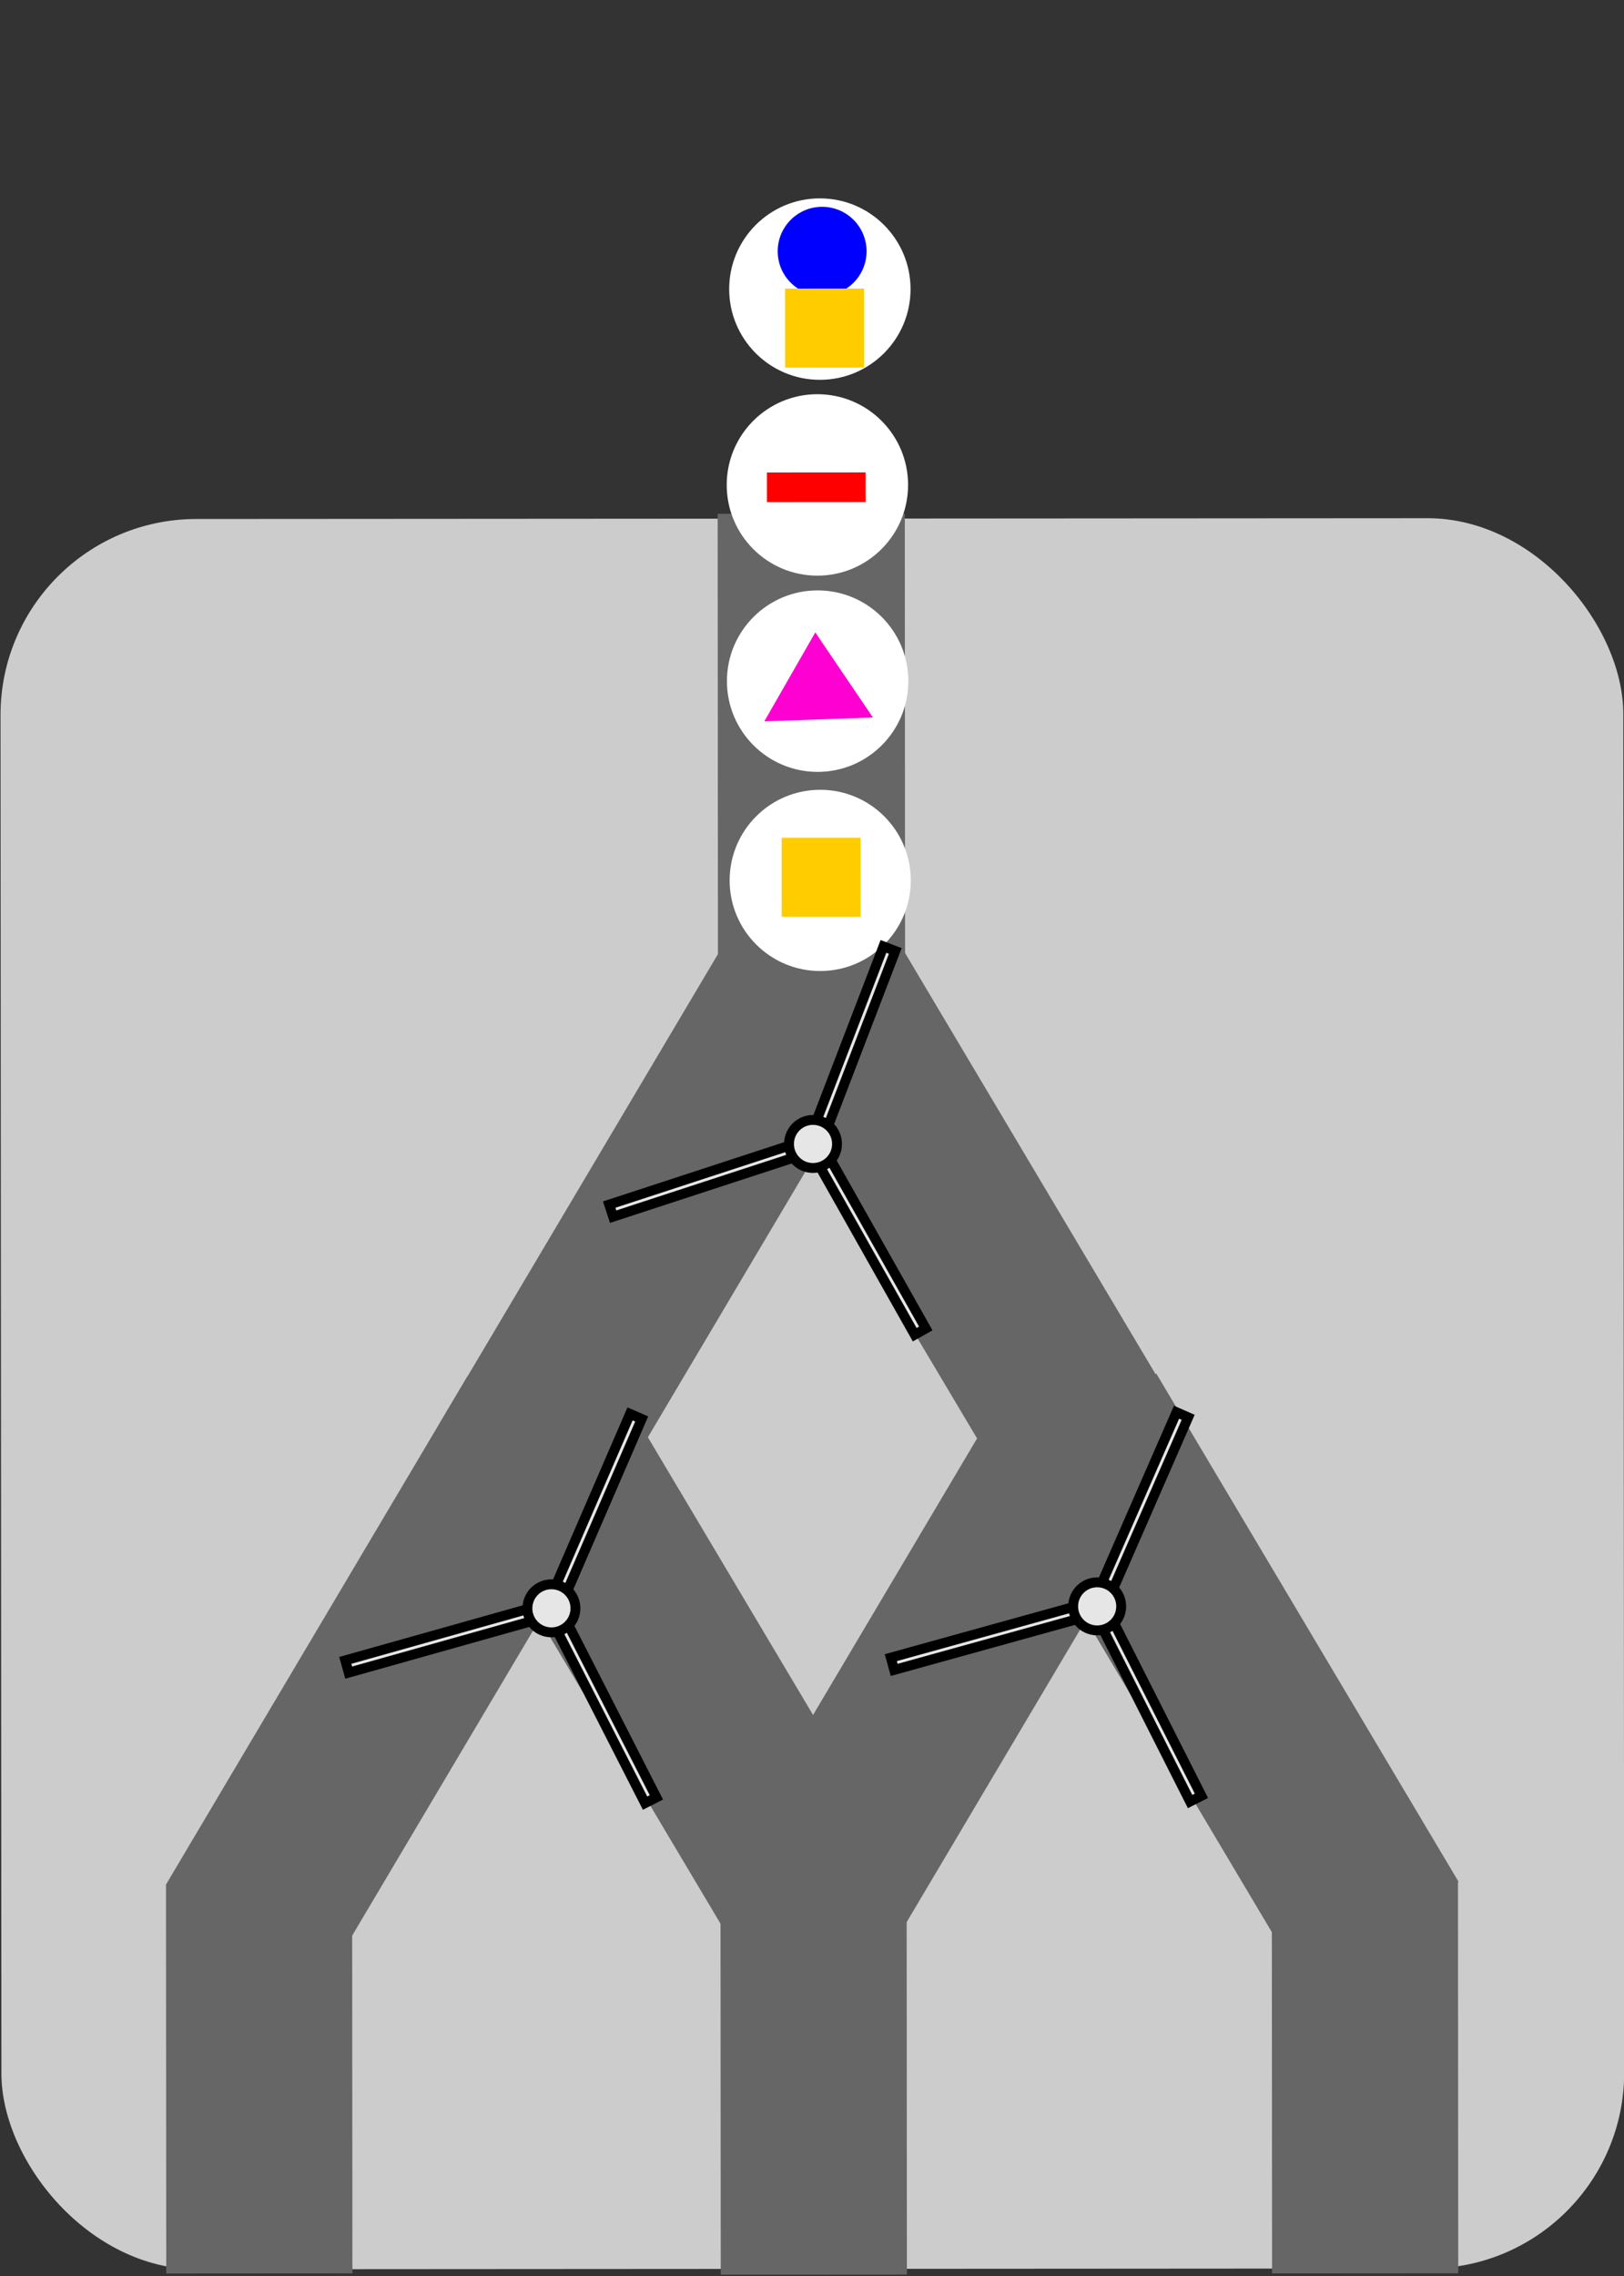 <?xml version="1.0" encoding="UTF-8" standalone="no"?>
<svg
   width="164.332mm"
   height="230.203mm"
   viewBox="0 0 164.332 230.203"
   version="1.1"
   id="svg1"
   inkscape:version="1.3.2 (091e20e, 2023-11-25, custom)"
   sodipodi:docname="b1.svg"
   xml:space="preserve"
   xmlns:inkscape="http://www.inkscape.org/namespaces/inkscape"
   xmlns:sodipodi="http://sodipodi.sourceforge.net/DTD/sodipodi-0.dtd"
   xmlns="http://www.w3.org/2000/svg"
   xmlns:svg="http://www.w3.org/2000/svg"
   xmlns:rdf="http://www.w3.org/1999/02/22-rdf-syntax-ns#"
   xmlns:cc="http://creativecommons.org/ns#"
   xmlns:dc="http://purl.org/dc/elements/1.1/"><rect x="0" y="0" width="164.332" height="230.203" fill="#333333" stroke="none"/><sodipodi:namedview
     id="namedview1"
     pagecolor="#505050"
     bordercolor="#eeeeee"
     borderopacity="1"
     inkscape:showpageshadow="0"
     inkscape:pageopacity="0"
     inkscape:pagecheckerboard="true"
     inkscape:deskcolor="#505050"
     inkscape:document-units="mm"
     inkscape:zoom="1.4142136"
     inkscape:cx="260.9224"
     inkscape:cy="239.35565"
     inkscape:window-width="1920"
     inkscape:window-height="991"
     inkscape:window-x="-9"
     inkscape:window-y="-9"
     inkscape:window-maximized="1"
     inkscape:current-layer="g7"
     inkscape:document-rotation="0"
     showgrid="false"
     fit-margin-top="0"
     fit-margin-left="0"
     fit-margin-right="0"
     fit-margin-bottom="0" /><defs
     id="defs1" /><g
     inkscape:groupmode="layer"
     id="g309"
     inkscape:label="machineB"
     style="display:inline;fill:#000000"
     transform="matrix(0.224,0.091,-0.091,0.224,54.651,50.763)"><g
       inkscape:label="machine"
       inkscape:groupmode="layer"
       id="g221"
       style="display:inline"
       transform="matrix(3.828,-1.558,1.558,3.828,-351.572,-40.536)"><rect
         style="fill:#cccccc;fill-opacity:1;stroke:none;stroke-width:0.8;stroke-dasharray:none;stroke-opacity:1"
         id="rect211"
         width="164.332"
         height="177.158"
         x="20.441"
         y="42.86"
         ry="19.831"
         inkscape:export-filename="..\..\..\..\B.svg"
         inkscape:export-xdpi="96"
         inkscape:export-ydpi="96" /><rect
         style="fill:#666666;fill-opacity:1;stroke-width:0.805;stroke-opacity:0.465"
         id="rect212"
         width="18.951"
         height="60.258"
         x="93.074"
         y="42.369" /><rect
         style="fill:#666666;fill-opacity:1;stroke-width:0.649;stroke-opacity:0.465"
         id="rect213"
         width="18.851"
         height="39.362"
         x="37.12"
         y="181.075" /><rect
         style="fill:#666666;fill-opacity:1;stroke-width:0.674;stroke-opacity:0.465"
         id="rect214"
         width="18.851"
         height="42.437"
         x="93.272"
         y="178.164" /><rect
         style="fill:#666666;fill-opacity:1;stroke-width:0.652;stroke-opacity:0.465"
         id="rect215"
         width="18.851"
         height="39.695"
         x="149.103"
         y="180.808" /><rect
         style="fill:#666666;fill-opacity:1;stroke-width:0.8;stroke-opacity:0.465"
         id="rect216"
         width="18.851"
         height="59.824"
         x="124.423"
         y="22.895"
         transform="rotate(30.719)" /><rect
         style="fill:#666666;fill-opacity:1;stroke-width:0.8;stroke-opacity:0.465"
         id="rect217"
         width="18.851"
         height="59.824"
         x="-51.929"
         y="127.288"
         transform="matrix(-0.86,0.511,0.511,0.86,0,0)" /><rect
         style="fill:#666666;fill-opacity:1;stroke-width:0.8;stroke-opacity:0.465"
         id="rect218"
         width="18.851"
         height="59.824"
         x="124.41"
         y="76.887"
         transform="rotate(30.719)" /><rect
         style="fill:#666666;fill-opacity:1;stroke-width:0.8;stroke-opacity:0.465"
         id="rect219"
         width="18.851"
         height="59.824"
         x="-4.502"
         y="153.092"
         transform="matrix(-0.86,0.511,0.511,0.86,0,0)" /><rect
         style="fill:#666666;fill-opacity:1;stroke-width:0.8;stroke-opacity:0.465"
         id="rect220"
         width="18.851"
         height="59.824"
         x="172.004"
         y="48.686"
         transform="rotate(30.719)" /><rect
         style="fill:#666666;fill-opacity:1;stroke-width:0.8;stroke-opacity:0.465"
         id="rect221"
         width="18.851"
         height="59.824"
         x="-52.026"
         y="181.409"
         transform="matrix(-0.86,0.511,0.511,0.86,0,0)" /><g
         id="g1549-3"
         transform="matrix(0.289,0.118,-0.118,0.289,588.594,38.548)"
         style="display:inline;fill:#000000"><circle
           style="display:inline;fill:#ffffff;fill-opacity:1;stroke:none;stroke-width:4.133;stroke-dasharray:none;stroke-dashoffset:0;stroke-opacity:1"
           id="circle1545-5"
           cx="112.345"
           cy="132.711"
           transform="rotate(-22.152,833.207,4256.293)"
           r="29.381" /><rect
           style="display:inline;fill:#ffcc00;fill-opacity:1;stroke:none;stroke-width:4.241;stroke-linecap:square"
           id="rect1547-7"
           width="25.595"
           height="25.595"
           x="-1566.552"
           y="118.905"
           transform="rotate(-22.152)" /></g></g><g
       inkscape:groupmode="layer"
       id="g299"
       inkscape:label="buttons"
       style="display:none"
       transform="matrix(3.828,-1.558,1.558,3.828,-258.681,75.123)"><g
         inkscape:groupmode="layer"
         id="g248"
         inkscape:label="button1"
         style="display:inline"
         transform="translate(-13.242,-34.396)"><rect
           style="fill:#999999;fill-opacity:1;stroke:#000000;stroke-width:0.3;stroke-dasharray:none;stroke-opacity:1"
           id="rect223"
           width="20.505"
           height="20.505"
           x="94.73"
           y="86.742"
           ry="6.019" /><rect
           style="fill:#ffffff;fill-opacity:1;stroke-width:0.764;stroke-opacity:0.465"
           id="rect224"
           width="19.579"
           height="19.579"
           x="95.193"
           y="87.139"
           ry="5.747" /><rect
           style="fill:#999999;fill-opacity:1;stroke:#000000;stroke-width:0.1;stroke-dasharray:none;stroke-opacity:1"
           id="rect225"
           width="18.389"
           height="18.389"
           x="95.789"
           y="87.8"
           ry="5.398" /><rect
           style="fill:#0000ff;fill-opacity:1;stroke-width:0.681;stroke-opacity:0.465"
           id="rect226"
           width="17.462"
           height="17.462"
           x="96.185"
           y="88.263"
           ry="5.126" /><path
           style="fill:#aa0000;fill-opacity:1;stroke:#aa0000;stroke-width:0.1;stroke-dasharray:2.395, 0.1;stroke-dashoffset:0;stroke-opacity:1"
           d="M 96.616,91.313 H 113.22"
           id="path226" /><path
           style="display:inline;fill:#aa0000;fill-opacity:1;stroke:#aa0000;stroke-width:0.101;stroke-dasharray:2.428, 0.101;stroke-dashoffset:0;stroke-opacity:1"
           d="M 96.394,92.057 H 113.466"
           id="path227" /><path
           style="display:inline;fill:#aa0000;fill-opacity:1;stroke:#aa0000;stroke-width:0.102;stroke-dasharray:2.448, 0.102;stroke-dashoffset:0;stroke-opacity:1"
           d="M 96.238,92.866 H 113.59"
           id="path228" /><path
           style="display:inline;fill:#aa0000;fill-opacity:1;stroke:#aa0000;stroke-width:0.102;stroke-dasharray:2.457, 0.102;stroke-dashoffset:0;stroke-opacity:1"
           d="M 96.194,93.825 H 113.663"
           id="path229" /><path
           style="display:inline;fill:#aa0000;fill-opacity:1;stroke:#aa0000;stroke-width:0.102;stroke-dasharray:2.458, 0.102;stroke-dashoffset:0;stroke-opacity:1"
           d="M 96.165,94.788 H 113.657"
           id="path230" /><path
           style="display:inline;fill:#aa0000;fill-opacity:1;stroke:#aa0000;stroke-width:0.097;stroke-dasharray:2.325, 0.097;stroke-dashoffset:0;stroke-opacity:1"
           d="M 97.064,90.445 H 112.709"
           id="path231" /><path
           style="display:inline;fill:#aa0000;fill-opacity:1;stroke:#aa0000;stroke-width:0.102;stroke-dasharray:2.455, 0.102;stroke-dashoffset:0;stroke-opacity:1"
           d="M 96.191,96.794 H 113.637"
           id="path232" /><path
           style="display:inline;fill:#aa0000;fill-opacity:1;stroke:#aa0000;stroke-width:0.102;stroke-dasharray:2.455, 0.102;stroke-dashoffset:0;stroke-opacity:1"
           d="M 96.175,97.852 H 113.621"
           id="path233" /><path
           style="display:inline;fill:#aa0000;fill-opacity:1;stroke:#aa0000;stroke-width:0.102;stroke-dasharray:2.455, 0.102;stroke-dashoffset:0;stroke-opacity:1"
           d="M 96.153,98.89 H 113.599"
           id="path234" /><path
           style="display:inline;fill:#aa0000;fill-opacity:1;stroke:#aa0000;stroke-width:0.102;stroke-dasharray:2.455, 0.102;stroke-dashoffset:0;stroke-opacity:1"
           d="M 96.157,99.89 H 113.603"
           id="path235" /><path
           style="display:inline;fill:#aa0000;fill-opacity:1;stroke:#aa0000;stroke-width:0.102;stroke-dasharray:2.455, 0.102;stroke-dashoffset:0;stroke-opacity:1"
           d="M 96.188,100.855 H 113.634"
           id="path236" /><path
           style="display:inline;fill:#aa0000;fill-opacity:1;stroke:#aa0000;stroke-width:0.101;stroke-dasharray:2.435, 0.101;stroke-dashoffset:0;stroke-opacity:1"
           d="M 96.315,101.749 H 113.48"
           id="path237" /><path
           style="display:inline;fill:#aa0000;fill-opacity:1;stroke:#aa0000;stroke-width:0.099;stroke-dasharray:2.386, 0.099;stroke-dashoffset:0;stroke-opacity:1"
           d="M 96.686,102.683 H 113.173"
           id="path238" /><path
           style="display:inline;fill:#aa0000;fill-opacity:1;stroke:#aa0000;stroke-width:0.096;stroke-dasharray:2.314, 0.096;stroke-dashoffset:0;stroke-opacity:1"
           d="M 97.133,103.559 H 112.638"
           id="path239" /><path
           style="display:inline;fill:#aa0000;fill-opacity:1;stroke:#aa0000;stroke-width:0.092;stroke-dasharray:2.214, 0.092;stroke-dashoffset:0;stroke-opacity:1"
           d="M 97.792,104.411 H 111.988"
           id="path240" /><path
           style="display:inline;fill:#aa0000;fill-opacity:1;stroke:#aa0000;stroke-width:0.083;stroke-dasharray:1.981, 0.083;stroke-dashoffset:0;stroke-opacity:1"
           d="M 99.288,105.228 H 110.653"
           id="path241" /><path
           style="display:inline;fill:#aa0000;fill-opacity:1;stroke:#aa0000;stroke-width:0.092;stroke-dasharray:2.207, 0.092;stroke-dashoffset:0;stroke-opacity:1"
           d="M 97.842,89.618 H 111.944"
           id="path242" /><path
           style="display:inline;fill:#aa0000;fill-opacity:1;stroke:#aa0000;stroke-width:0.083;stroke-dasharray:1.988, 0.083;stroke-dashoffset:0;stroke-opacity:1"
           d="M 99.177,88.754 H 110.613"
           id="path243" /><path
           style="display:inline;fill:#aa0000;fill-opacity:1;stroke:#aa0000;stroke-width:0.102;stroke-dasharray:2.457, 0.102;stroke-dashoffset:0;stroke-opacity:1"
           d="M 96.191,95.831 H 113.661"
           id="path244" /><path
           style="display:inline;fill:#f9f9f9;fill-opacity:1;stroke:none;stroke-width:0.3;stroke-dasharray:none;stroke-opacity:1"
           d="m 98.17,90.562 c -0.087,-0.596 0.442,-1.072 0.903,-1.4 0.5,-0.28 0.529,-0.369 1.374,-0.496 1.298,-0.084 0.016,-4.42e-4 1.284,-0.08 1.524,-0.009 0.02,-0.012 1.552,-0.01 1.488,-0.002 1.514,-0.007 1.514,-0.007 1.814,-0.016 -0.003,-0.013 1.867,-0.013 0.88,-0.003 1.429,-0.001 2.355,0.11 0.594,0.142 2.322,0.544 2.38,1.087"
           id="path245"
           sodipodi:nodetypes="ccccccccc"
           inkscape:label="shine" /><g
           inkscape:groupmode="layer"
           id="g247"
           inkscape:label="arrow"
           style="display:inline"
           transform="translate(2.977)"><path
             id="path246"
             style="display:inline;fill:#000000;fill-opacity:1;stroke:#000000;stroke-width:0.105;stroke-dasharray:none;stroke-dashoffset:0;stroke-opacity:1"
             d="m 93.606,97.209 5.773,4.867 -0.068,-9.558 m 0.068,-0.035 -5.773,4.796 m 5.66,-1.563 h 9.395 v 3.162 h -9.395 z" /><path
             id="path247"
             style="display:inline;fill:#ff0000;fill-opacity:1;stroke:#ff0707;stroke-width:0.1;stroke-dasharray:none;stroke-dashoffset:0;stroke-opacity:1"
             d="m 93.837,97.193 5.622,4.564 -0.066,-8.963 m 0.066,-0.033 -5.622,4.498 m 5.512,-1.466 h 9.15 v 2.965 h -9.15 z" /></g></g><g
         inkscape:groupmode="layer"
         id="g273"
         inkscape:label="button2"
         style="display:inline"
         transform="translate(154.975,-85.798)"><rect
           style="fill:#999999;fill-opacity:1;stroke:#000000;stroke-width:0.3;stroke-dasharray:none;stroke-opacity:1"
           id="rect248"
           width="20.505"
           height="20.505"
           x="-102.087"
           y="185.525"
           ry="6.019" /><rect
           style="fill:#ffffff;fill-opacity:1;stroke-width:0.764;stroke-opacity:0.465"
           id="rect249"
           width="19.579"
           height="19.579"
           x="-101.624"
           y="185.922"
           ry="5.747" /><rect
           style="fill:#999999;fill-opacity:1;stroke:#000000;stroke-width:0.1;stroke-dasharray:none;stroke-opacity:1"
           id="rect250"
           width="18.389"
           height="18.389"
           x="-101.029"
           y="186.583"
           ry="5.398" /><rect
           style="fill:#0000ff;fill-opacity:1;stroke-width:0.681;stroke-opacity:0.465"
           id="rect251"
           width="17.462"
           height="17.462"
           x="-100.632"
           y="187.046"
           ry="5.126" /><path
           style="fill:#aa0000;fill-opacity:1;stroke:#aa0000;stroke-width:0.1;stroke-dasharray:2.395, 0.1;stroke-dashoffset:0;stroke-opacity:1"
           d="m -100.201,190.096 h 16.604"
           id="path251" /><path
           style="display:inline;fill:#aa0000;fill-opacity:1;stroke:#aa0000;stroke-width:0.101;stroke-dasharray:2.428, 0.101;stroke-dashoffset:0;stroke-opacity:1"
           d="m -100.423,190.839 h 17.072"
           id="path252" /><path
           style="display:inline;fill:#aa0000;fill-opacity:1;stroke:#aa0000;stroke-width:0.102;stroke-dasharray:2.448, 0.102;stroke-dashoffset:0;stroke-opacity:1"
           d="m -100.579,191.649 h 17.352"
           id="path253" /><path
           style="display:inline;fill:#aa0000;fill-opacity:1;stroke:#aa0000;stroke-width:0.102;stroke-dasharray:2.457, 0.102;stroke-dashoffset:0;stroke-opacity:1"
           d="m -100.623,192.608 h 17.469"
           id="path254" /><path
           style="display:inline;fill:#aa0000;fill-opacity:1;stroke:#aa0000;stroke-width:0.102;stroke-dasharray:2.458, 0.102;stroke-dashoffset:0;stroke-opacity:1"
           d="m -100.653,193.571 h 17.493"
           id="path255" /><path
           style="display:inline;fill:#aa0000;fill-opacity:1;stroke:#aa0000;stroke-width:0.097;stroke-dasharray:2.325, 0.097;stroke-dashoffset:0;stroke-opacity:1"
           d="M -99.753,189.227 H -84.108"
           id="path256" /><path
           style="display:inline;fill:#aa0000;fill-opacity:1;stroke:#aa0000;stroke-width:0.102;stroke-dasharray:2.455, 0.102;stroke-dashoffset:0;stroke-opacity:1"
           d="m -100.626,195.577 h 17.446"
           id="path257" /><path
           style="display:inline;fill:#aa0000;fill-opacity:1;stroke:#aa0000;stroke-width:0.102;stroke-dasharray:2.455, 0.102;stroke-dashoffset:0;stroke-opacity:1"
           d="m -100.643,196.635 h 17.446"
           id="path258" /><path
           style="display:inline;fill:#aa0000;fill-opacity:1;stroke:#aa0000;stroke-width:0.102;stroke-dasharray:2.455, 0.102;stroke-dashoffset:0;stroke-opacity:1"
           d="m -100.664,197.673 h 17.446"
           id="path259" /><path
           style="display:inline;fill:#aa0000;fill-opacity:1;stroke:#aa0000;stroke-width:0.102;stroke-dasharray:2.455, 0.102;stroke-dashoffset:0;stroke-opacity:1"
           d="m -100.66,198.673 h 17.446"
           id="path260" /><path
           style="display:inline;fill:#aa0000;fill-opacity:1;stroke:#aa0000;stroke-width:0.102;stroke-dasharray:2.455, 0.102;stroke-dashoffset:0;stroke-opacity:1"
           d="m -100.63,199.637 h 17.446"
           id="path261" /><path
           style="display:inline;fill:#aa0000;fill-opacity:1;stroke:#aa0000;stroke-width:0.101;stroke-dasharray:2.435, 0.101;stroke-dashoffset:0;stroke-opacity:1"
           d="m -100.502,200.532 h 17.165"
           id="path262" /><path
           style="display:inline;fill:#aa0000;fill-opacity:1;stroke:#aa0000;stroke-width:0.099;stroke-dasharray:2.386, 0.099;stroke-dashoffset:0;stroke-opacity:1"
           d="m -100.131,201.466 h 16.487"
           id="path263" /><path
           style="display:inline;fill:#aa0000;fill-opacity:1;stroke:#aa0000;stroke-width:0.096;stroke-dasharray:2.314, 0.096;stroke-dashoffset:0;stroke-opacity:1"
           d="M -99.684,202.342 H -84.179"
           id="path264" /><path
           style="display:inline;fill:#aa0000;fill-opacity:1;stroke:#aa0000;stroke-width:0.092;stroke-dasharray:2.214, 0.092;stroke-dashoffset:0;stroke-opacity:1"
           d="M -99.025,203.194 H -84.829"
           id="path265" /><path
           style="display:inline;fill:#aa0000;fill-opacity:1;stroke:#aa0000;stroke-width:0.083;stroke-dasharray:1.981, 0.083;stroke-dashoffset:0;stroke-opacity:1"
           d="M -97.529,204.011 H -86.164"
           id="path266" /><path
           style="display:inline;fill:#aa0000;fill-opacity:1;stroke:#aa0000;stroke-width:0.092;stroke-dasharray:2.207, 0.092;stroke-dashoffset:0;stroke-opacity:1"
           d="M -98.975,188.401 H -84.873"
           id="path267" /><path
           style="display:inline;fill:#aa0000;fill-opacity:1;stroke:#aa0000;stroke-width:0.083;stroke-dasharray:1.988, 0.083;stroke-dashoffset:0;stroke-opacity:1"
           d="M -97.64,187.537 H -86.205"
           id="path268" /><path
           style="display:inline;fill:#aa0000;fill-opacity:1;stroke:#aa0000;stroke-width:0.102;stroke-dasharray:2.457, 0.102;stroke-dashoffset:0;stroke-opacity:1"
           d="m -100.626,194.614 h 17.469"
           id="path269" /><path
           style="display:inline;fill:#f9f9f9;fill-opacity:1;stroke:none;stroke-width:0.3;stroke-dasharray:none;stroke-opacity:1"
           d="m -98.648,189.345 c -0.087,-0.596 0.442,-1.072 0.903,-1.4 0.5,-0.28 0.529,-0.369 1.374,-0.496 1.298,-0.084 0.016,-4.4e-4 1.284,-0.08 1.524,-0.009 0.02,-0.012 1.552,-0.01 1.488,-0.002 1.514,-0.007 1.514,-0.007 1.814,-0.016 -0.003,-0.013 1.867,-0.013 0.88,-0.003 1.429,-0.001 2.355,0.11 0.594,0.142 2.322,0.544 2.38,1.087"
           id="path270"
           sodipodi:nodetypes="ccccccccc"
           inkscape:label="shine" /><g
           inkscape:groupmode="layer"
           id="g272"
           inkscape:label="arrow"
           transform="translate(2.977)"
           style="display:inline"><path
             id="path271"
             style="display:inline;fill:#000000;fill-opacity:1;stroke:#000000;stroke-width:0.105;stroke-dasharray:none;stroke-dashoffset:0;stroke-opacity:1"
             d="m -103.211,195.992 5.773,4.867 -0.068,-9.558 m 0.068,-0.035 -5.773,4.796 m 5.66,-1.563 h 9.395 v 3.162 h -9.395 z" /><path
             id="path272"
             style="display:inline;fill:#ff0000;fill-opacity:1;stroke:#ff0707;stroke-width:0.1;stroke-dasharray:none;stroke-dashoffset:0;stroke-opacity:1"
             d="m -102.98,195.976 5.622,4.564 -0.066,-8.963 m 0.066,-0.033 -5.622,4.498 m 5.512,-1.466 h 9.15 v 2.965 h -9.15 z" /></g></g><g
         inkscape:groupmode="layer"
         id="g298"
         inkscape:label="button3"
         style="display:inline"
         transform="translate(15.753,12.394)"><rect
           style="fill:#999999;fill-opacity:1;stroke:#000000;stroke-width:0.3;stroke-dasharray:none;stroke-opacity:1"
           id="rect273"
           width="20.505"
           height="20.505"
           x="94.73"
           y="86.742"
           ry="6.019" /><rect
           style="fill:#ffffff;fill-opacity:1;stroke-width:0.764;stroke-opacity:0.465"
           id="rect274"
           width="19.579"
           height="19.579"
           x="95.193"
           y="87.139"
           ry="5.747" /><rect
           style="fill:#999999;fill-opacity:1;stroke:#000000;stroke-width:0.1;stroke-dasharray:none;stroke-opacity:1"
           id="rect275"
           width="18.389"
           height="18.389"
           x="95.789"
           y="87.8"
           ry="5.398" /><rect
           style="fill:#0000ff;fill-opacity:1;stroke-width:0.681;stroke-opacity:0.465"
           id="rect276"
           width="17.462"
           height="17.462"
           x="96.185"
           y="88.263"
           ry="5.126" /><path
           style="fill:#aa0000;fill-opacity:1;stroke:#aa0000;stroke-width:0.1;stroke-dasharray:2.395, 0.1;stroke-dashoffset:0;stroke-opacity:1"
           d="M 96.616,91.313 H 113.22"
           id="path276" /><path
           style="display:inline;fill:#aa0000;fill-opacity:1;stroke:#aa0000;stroke-width:0.101;stroke-dasharray:2.428, 0.101;stroke-dashoffset:0;stroke-opacity:1"
           d="M 96.394,92.057 H 113.466"
           id="path277" /><path
           style="display:inline;fill:#aa0000;fill-opacity:1;stroke:#aa0000;stroke-width:0.102;stroke-dasharray:2.448, 0.102;stroke-dashoffset:0;stroke-opacity:1"
           d="M 96.238,92.866 H 113.59"
           id="path278" /><path
           style="display:inline;fill:#aa0000;fill-opacity:1;stroke:#aa0000;stroke-width:0.102;stroke-dasharray:2.457, 0.102;stroke-dashoffset:0;stroke-opacity:1"
           d="M 96.194,93.825 H 113.663"
           id="path279" /><path
           style="display:inline;fill:#aa0000;fill-opacity:1;stroke:#aa0000;stroke-width:0.102;stroke-dasharray:2.458, 0.102;stroke-dashoffset:0;stroke-opacity:1"
           d="M 96.165,94.788 H 113.657"
           id="path280" /><path
           style="display:inline;fill:#aa0000;fill-opacity:1;stroke:#aa0000;stroke-width:0.097;stroke-dasharray:2.325, 0.097;stroke-dashoffset:0;stroke-opacity:1"
           d="M 97.064,90.445 H 112.709"
           id="path281" /><path
           style="display:inline;fill:#aa0000;fill-opacity:1;stroke:#aa0000;stroke-width:0.102;stroke-dasharray:2.455, 0.102;stroke-dashoffset:0;stroke-opacity:1"
           d="M 96.191,96.794 H 113.637"
           id="path282" /><path
           style="display:inline;fill:#aa0000;fill-opacity:1;stroke:#aa0000;stroke-width:0.102;stroke-dasharray:2.455, 0.102;stroke-dashoffset:0;stroke-opacity:1"
           d="M 96.175,97.852 H 113.621"
           id="path283" /><path
           style="display:inline;fill:#aa0000;fill-opacity:1;stroke:#aa0000;stroke-width:0.102;stroke-dasharray:2.455, 0.102;stroke-dashoffset:0;stroke-opacity:1"
           d="M 96.153,98.89 H 113.599"
           id="path284" /><path
           style="display:inline;fill:#aa0000;fill-opacity:1;stroke:#aa0000;stroke-width:0.102;stroke-dasharray:2.455, 0.102;stroke-dashoffset:0;stroke-opacity:1"
           d="M 96.157,99.89 H 113.603"
           id="path285" /><path
           style="display:inline;fill:#aa0000;fill-opacity:1;stroke:#aa0000;stroke-width:0.102;stroke-dasharray:2.455, 0.102;stroke-dashoffset:0;stroke-opacity:1"
           d="M 96.188,100.855 H 113.634"
           id="path286" /><path
           style="display:inline;fill:#aa0000;fill-opacity:1;stroke:#aa0000;stroke-width:0.101;stroke-dasharray:2.435, 0.101;stroke-dashoffset:0;stroke-opacity:1"
           d="M 96.315,101.749 H 113.48"
           id="path287" /><path
           style="display:inline;fill:#aa0000;fill-opacity:1;stroke:#aa0000;stroke-width:0.099;stroke-dasharray:2.386, 0.099;stroke-dashoffset:0;stroke-opacity:1"
           d="M 96.686,102.683 H 113.173"
           id="path288" /><path
           style="display:inline;fill:#aa0000;fill-opacity:1;stroke:#aa0000;stroke-width:0.096;stroke-dasharray:2.314, 0.096;stroke-dashoffset:0;stroke-opacity:1"
           d="M 97.133,103.559 H 112.638"
           id="path289" /><path
           style="display:inline;fill:#aa0000;fill-opacity:1;stroke:#aa0000;stroke-width:0.092;stroke-dasharray:2.214, 0.092;stroke-dashoffset:0;stroke-opacity:1"
           d="M 97.792,104.411 H 111.988"
           id="path290" /><path
           style="display:inline;fill:#aa0000;fill-opacity:1;stroke:#aa0000;stroke-width:0.083;stroke-dasharray:1.981, 0.083;stroke-dashoffset:0;stroke-opacity:1"
           d="M 99.288,105.228 H 110.653"
           id="path291" /><path
           style="display:inline;fill:#aa0000;fill-opacity:1;stroke:#aa0000;stroke-width:0.092;stroke-dasharray:2.207, 0.092;stroke-dashoffset:0;stroke-opacity:1"
           d="M 97.842,89.618 H 111.944"
           id="path292" /><path
           style="display:inline;fill:#aa0000;fill-opacity:1;stroke:#aa0000;stroke-width:0.083;stroke-dasharray:1.988, 0.083;stroke-dashoffset:0;stroke-opacity:1"
           d="M 99.177,88.754 H 110.613"
           id="path293" /><path
           style="display:inline;fill:#aa0000;fill-opacity:1;stroke:#aa0000;stroke-width:0.102;stroke-dasharray:2.457, 0.102;stroke-dashoffset:0;stroke-opacity:1"
           d="M 96.191,95.831 H 113.661"
           id="path294" /><path
           style="display:inline;fill:#f9f9f9;fill-opacity:1;stroke:none;stroke-width:0.3;stroke-dasharray:none;stroke-opacity:1"
           d="m 98.17,90.562 c -0.087,-0.596 0.442,-1.072 0.903,-1.4 0.5,-0.28 0.529,-0.369 1.374,-0.496 1.298,-0.084 0.016,-4.42e-4 1.284,-0.08 1.524,-0.009 0.02,-0.012 1.552,-0.01 1.488,-0.002 1.514,-0.007 1.514,-0.007 1.814,-0.016 -0.003,-0.013 1.867,-0.013 0.88,-0.003 1.429,-0.001 2.355,0.11 0.594,0.142 2.322,0.544 2.38,1.087"
           id="path295"
           sodipodi:nodetypes="ccccccccc"
           inkscape:label="shine" /><g
           inkscape:groupmode="layer"
           id="g297"
           inkscape:label="arrow"
           transform="translate(2.977)"
           style="display:inline"><path
             id="path296"
             style="display:inline;fill:#000000;fill-opacity:1;stroke:#000000;stroke-width:0.105;stroke-dasharray:none;stroke-dashoffset:0;stroke-opacity:1"
             d="m 93.606,97.209 5.773,4.867 -0.068,-9.558 m 0.068,-0.035 -5.773,4.796 m 5.66,-1.563 h 9.395 v 3.162 h -9.395 z" /><path
             id="path297"
             style="display:inline;fill:#ff0000;fill-opacity:1;stroke:#ff0707;stroke-width:0.1;stroke-dasharray:none;stroke-dashoffset:0;stroke-opacity:1"
             d="m 93.837,97.193 5.622,4.564 -0.066,-8.963 m 0.066,-0.033 -5.622,4.498 m 5.512,-1.466 h 9.15 v 2.965 h -9.15 z" /></g></g></g><g
       inkscape:groupmode="layer"
       id="g308"
       inkscape:label="gates"
       style="display:inline;fill:#000000"><g
         inkscape:groupmode="layer"
         id="g301"
         inkscape:label="gate1"
         style="display:inline;fill:#e6e6e6;stroke:#000000;stroke-width:4.133;stroke-dasharray:none;stroke-opacity:1"
         transform="rotate(-1.098,-66.526,321.085)"><rect
           style="display:inline;fill:#e6e6e6;stroke:#000000;stroke-width:4.133;stroke-dasharray:none;stroke-opacity:1"
           id="rect299"
           width="5.317"
           height="89.648"
           x="206.958"
           y="123.392"
           transform="translate(3.9755823e-6)" /><rect
           style="display:inline;fill:#e6e6e6;stroke:#000000;stroke-width:4.133;stroke-dasharray:none;stroke-opacity:1"
           id="rect300"
           width="5.317"
           height="89.648"
           x="-31.777"
           y="296.391"
           transform="rotate(-50.447,4.7706031e-7,-4.9313954e-6)" /><rect
           style="display:inline;fill:#e6e6e6;stroke:#000000;stroke-width:4.133;stroke-dasharray:none;stroke-opacity:1"
           id="rect301"
           width="5.317"
           height="89.648"
           x="-298.56"
           y="-29.735"
           transform="matrix(-0.631,-0.776,-0.776,0.631,3.9755823e-6,-1.4233202e-6)" /><circle
           style="fill:#e6e6e6;stroke:#000000;stroke-width:4.133;stroke-dasharray:none;stroke-opacity:1"
           id="circle301"
           cx="114.041"
           cy="274.353"
           r="10.051"
           transform="rotate(-22.152)" /></g><g
         inkscape:groupmode="layer"
         id="g304"
         inkscape:label="gate2"
         style="display:inline;fill:#e6e6e6;stroke:#000000;stroke-width:4.133;stroke-dasharray:none;stroke-opacity:1"
         transform="rotate(1.297,-9343.927,-1027.031)"><rect
           style="display:inline;fill:#e6e6e6;stroke:#000000;stroke-width:4.133;stroke-dasharray:none;stroke-opacity:1"
           id="rect302"
           width="5.317"
           height="89.648"
           x="206.958"
           y="123.392"
           transform="translate(3.9755823e-6)" /><rect
           style="display:inline;fill:#e6e6e6;stroke:#000000;stroke-width:4.133;stroke-dasharray:none;stroke-opacity:1"
           id="rect303"
           width="5.317"
           height="89.648"
           x="-31.777"
           y="296.391"
           transform="rotate(-50.447,4.7706031e-7,-4.9313954e-6)" /><rect
           style="display:inline;fill:#e6e6e6;stroke:#000000;stroke-width:4.133;stroke-dasharray:none;stroke-opacity:1"
           id="rect304"
           width="5.317"
           height="89.648"
           x="-298.56"
           y="-29.735"
           transform="matrix(-0.631,-0.776,-0.776,0.631,3.9755823e-6,-1.4233202e-6)" /><circle
           style="fill:#e6e6e6;stroke:#000000;stroke-width:4.133;stroke-dasharray:none;stroke-opacity:1"
           id="circle304"
           cx="114.041"
           cy="274.353"
           r="10.051"
           transform="rotate(-22.152)" /></g><g
         inkscape:groupmode="layer"
         id="g307"
         inkscape:label="gate3"
         style="display:inline;fill:#e6e6e6;stroke:#000000;stroke-width:4.133;stroke-dasharray:none;stroke-opacity:1"
         transform="rotate(1.513,-4592.446,7123.131)"><rect
           style="display:inline;fill:#e6e6e6;stroke:#000000;stroke-width:4.133;stroke-dasharray:none;stroke-opacity:1"
           id="rect305"
           width="5.317"
           height="89.648"
           x="206.958"
           y="123.392"
           transform="translate(3.9755823e-6)" /><rect
           style="display:inline;fill:#e6e6e6;stroke:#000000;stroke-width:4.133;stroke-dasharray:none;stroke-opacity:1"
           id="rect306"
           width="5.317"
           height="89.648"
           x="-31.777"
           y="296.391"
           transform="rotate(-50.447,4.7706031e-7,-4.9313954e-6)" /><rect
           style="display:inline;fill:#e6e6e6;stroke:#000000;stroke-width:4.133;stroke-dasharray:none;stroke-opacity:1"
           id="rect307"
           width="5.317"
           height="89.648"
           x="-298.56"
           y="-29.735"
           transform="matrix(-0.631,-0.776,-0.776,0.631,3.9755823e-6,-1.4233202e-6)" /><circle
           style="fill:#e6e6e6;stroke:#000000;stroke-width:4.133;stroke-dasharray:none;stroke-opacity:1"
           id="circle307"
           cx="114.041"
           cy="274.353"
           r="10.051"
           transform="rotate(-22.152)" /></g></g></g><g
     inkscape:groupmode="layer"
     id="g111"
     inkscape:label="machineD"
     style="display:inline;fill:#000000"
     transform="matrix(0.224,0.091,-0.091,0.224,457.876,50.763)"><g
       id="g1466"
       transform="translate(-874.622,386.674)"
       style="stroke:none"><circle
         style="display:inline;fill:#ffffff;fill-opacity:1;stroke:none;stroke-width:5.338;stroke-dasharray:none;stroke-dashoffset:0;stroke-opacity:1"
         id="circle1459"
         cx="-595.812"
         cy="-36.595"
         r="37.952"
         transform="rotate(-22.152)" /><rect
         style="display:inline;fill:#ff0000;fill-opacity:1;stroke:none;stroke-width:3.265;stroke-linecap:square"
         id="rect1464"
         width="41.327"
         height="12.398"
         x="-616.946"
         y="-41.818"
         transform="rotate(-22.152)" /></g><g
       id="g1472"
       transform="matrix(1.292,0,0,1.292,-1548.035,705.007)"><circle
         style="display:inline;fill:#ffffff;fill-opacity:1;stroke:none;stroke-width:1;stroke-dasharray:none;stroke-dashoffset:0;stroke-opacity:1"
         id="circle1468"
         cx="102.803"
         cy="42.005"
         r="7.109"
         transform="matrix(3.828,-1.558,1.558,3.828,-351.572,-40.536)" /><path
         style="display:inline;fill:#ff00d3;fill-opacity:1;stroke:none;stroke-width:0.647px;stroke-linecap:butt;stroke-linejoin:miter;stroke-opacity:1"
         d="m 96.297,-21.343 4.461,-32.906 27.672,18.501 z"
         id="path1470"
         inkscape:transform-center-x="2.2901625"
         inkscape:transform-center-y="-12.497257" /></g><g
       id="g1444-3"
       transform="translate(-971.059,149.798)"
       style="display:inline;fill:#000000;stroke:none"><circle
         style="display:inline;fill:#ffffff;fill-opacity:1;stroke:none;stroke-width:5.338;stroke-dasharray:none;stroke-dashoffset:0;stroke-opacity:1"
         id="circle1413-9"
         cx="-594.719"
         cy="137.24"
         transform="rotate(-22.152)"
         r="37.952" /><circle
         style="display:inline;fill:#0000ff;fill-opacity:1;stroke:none;stroke-width:3.852;stroke-linecap:square"
         id="circle1415-3"
         cx="-593.755"
         cy="121.415"
         transform="rotate(-22.152)"
         r="18.597" /><rect
         style="display:inline;fill:#ffcc00;fill-opacity:1;stroke:none;stroke-width:5.478;stroke-linecap:square"
         id="rect1433-6"
         width="33.062"
         height="33.062"
         x="-609.292"
         y="137.02"
         transform="rotate(-22.152)" /></g><g
       id="g1444-3-3-1"
       transform="translate(-1001.852,74.162)"
       style="display:inline;fill:none;stroke:none"><circle
         style="display:inline;fill:none;fill-opacity:1;stroke:none;stroke-width:5.338;stroke-dasharray:none;stroke-dashoffset:0;stroke-opacity:1"
         id="circle1413-9-7-2"
         cx="-594.719"
         cy="137.24"
         transform="rotate(-22.152)"
         r="37.952" /><circle
         style="display:inline;fill:none;fill-opacity:1;stroke:none;stroke-width:3.852;stroke-linecap:square"
         id="circle1415-3-4-7"
         cx="-593.755"
         cy="121.415"
         transform="rotate(-22.152)"
         r="18.597" /><rect
         style="display:inline;fill:none;fill-opacity:1;stroke:none;stroke-width:5.478;stroke-linecap:square"
         id="rect1433-6-5-0"
         width="33.062"
         height="33.062"
         x="-609.292"
         y="137.02"
         transform="rotate(-22.152)" /></g></g><g
     inkscape:groupmode="layer"
     id="layer29"
     inkscape:label="labels"
     transform="translate(-210.201,28.435)"><g
       inkscape:groupmode="layer"
       id="g7"
       inkscape:label="circleB" /></g></svg>
